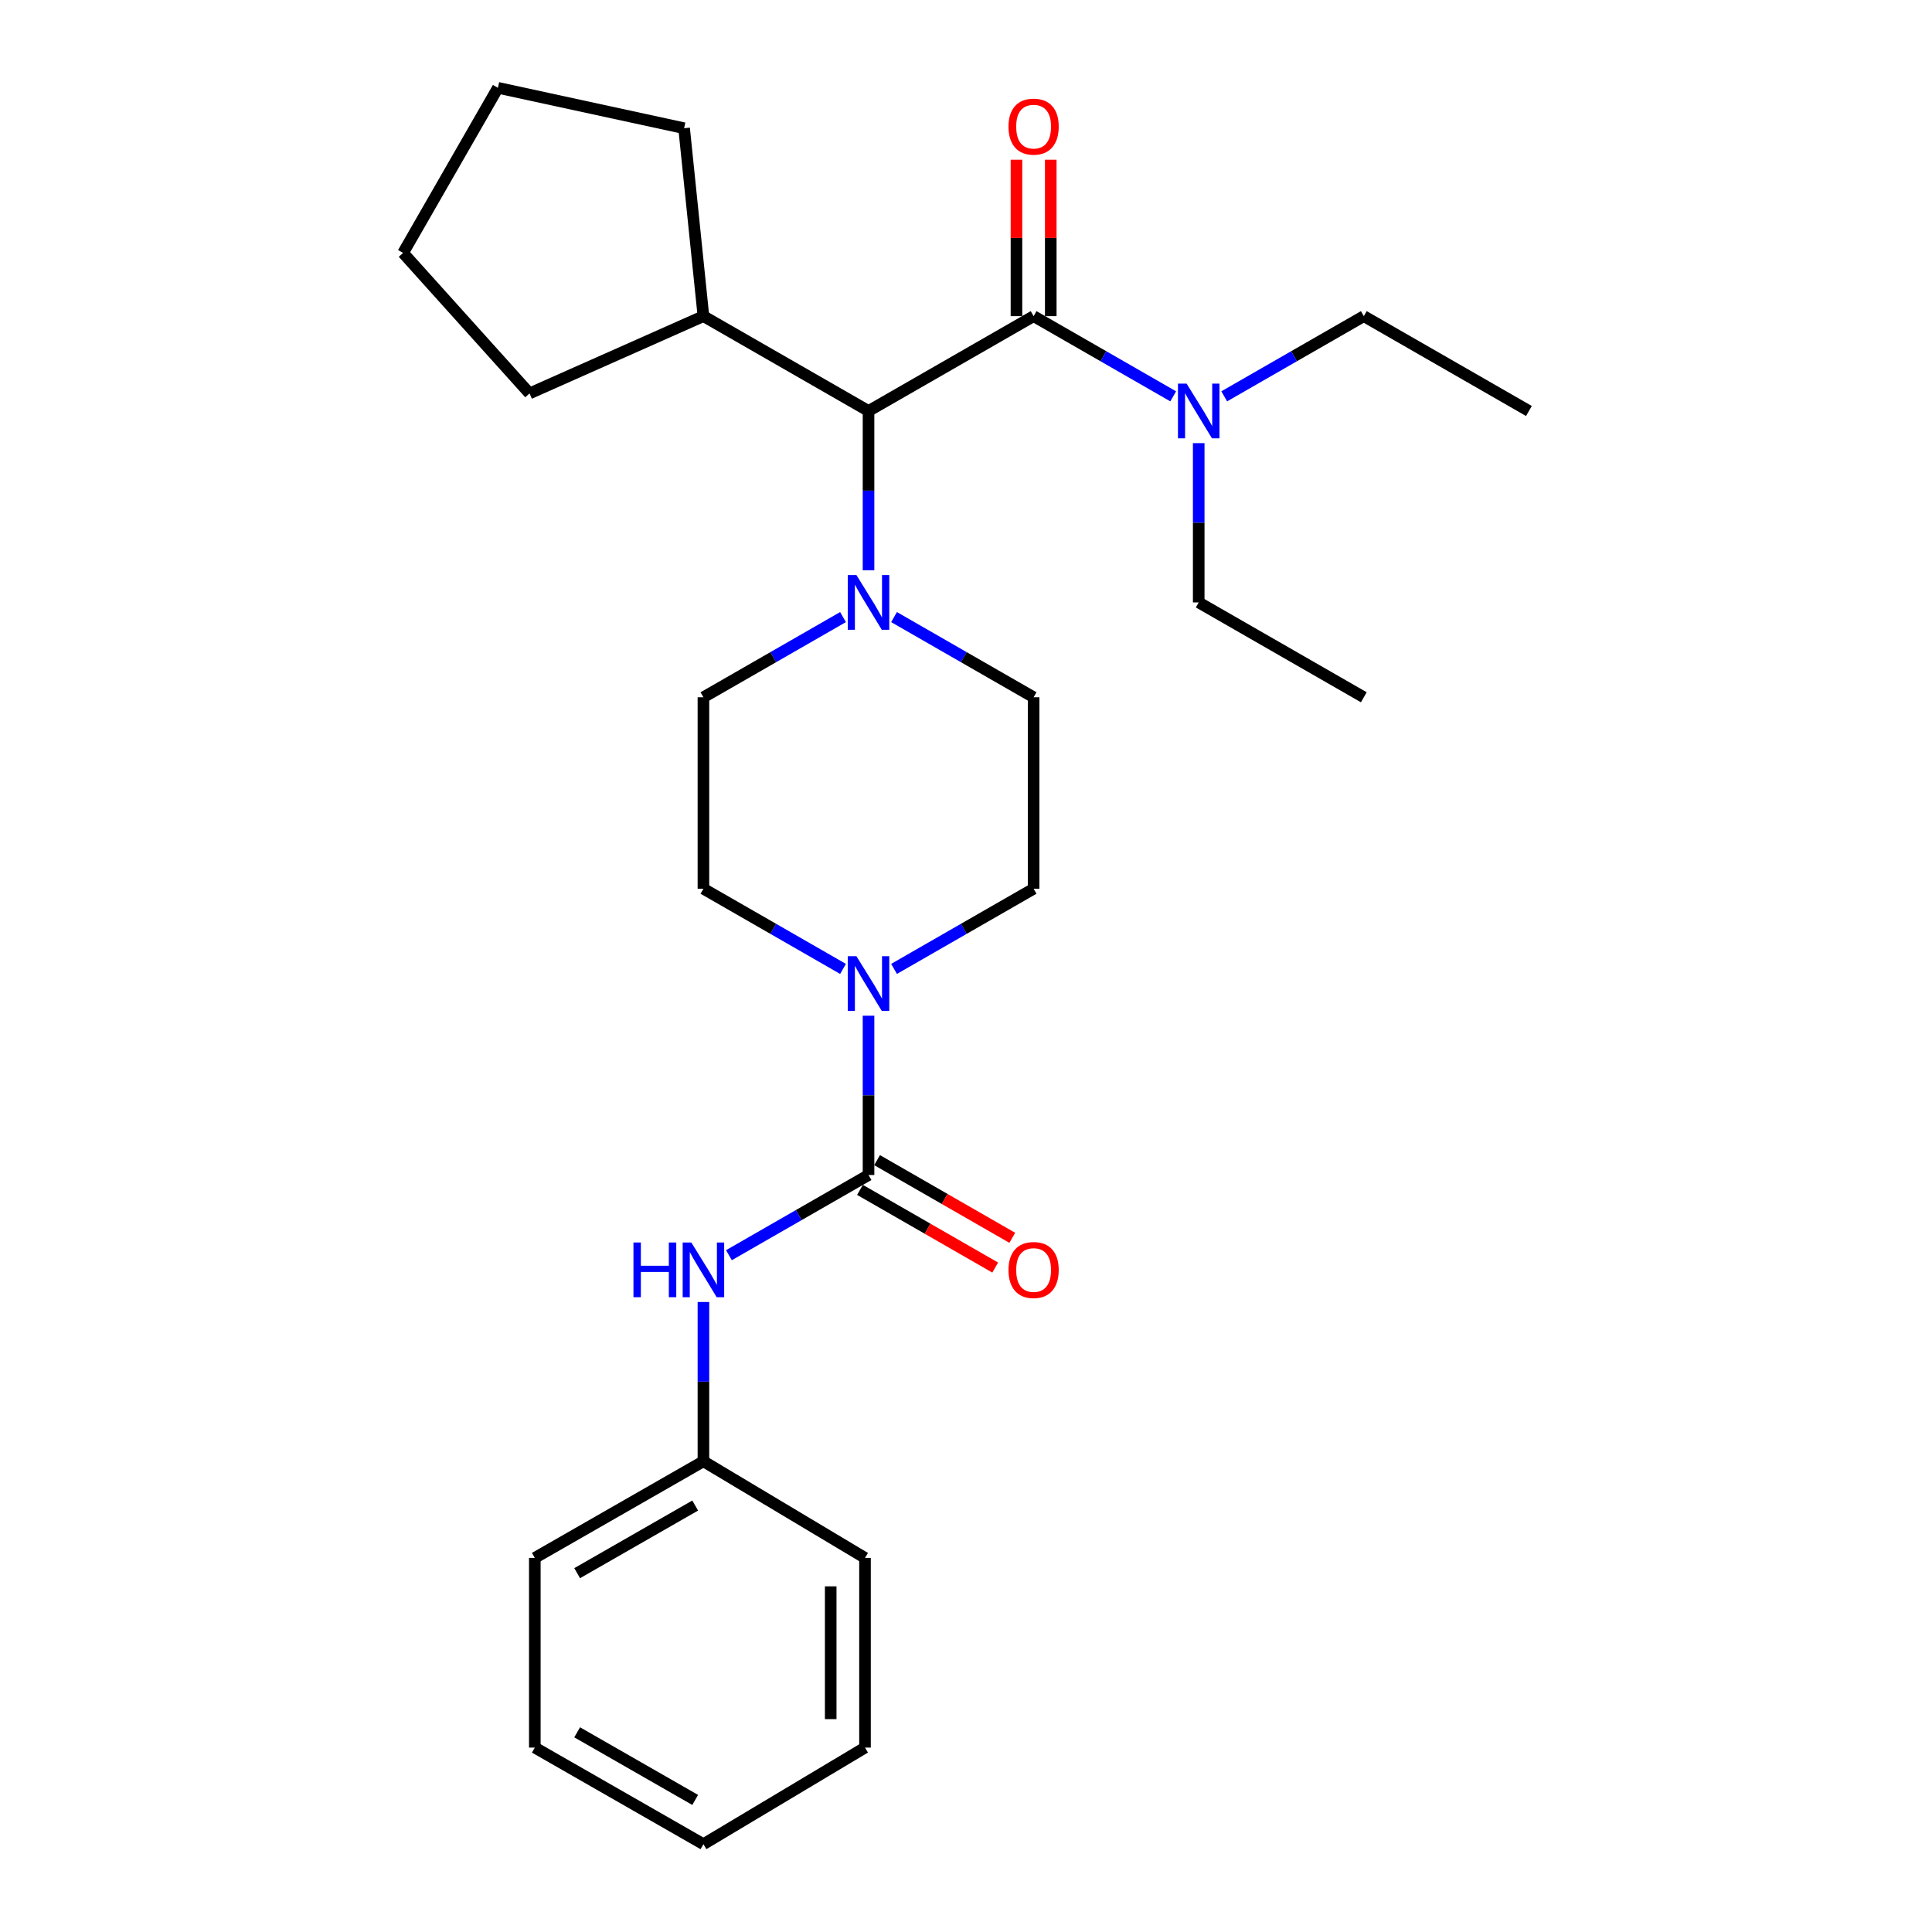 <?xml version='1.0' encoding='iso-8859-1'?>
<svg version='1.1' baseProfile='full'
              xmlns='http://www.w3.org/2000/svg'
                      xmlns:rdkit='http://www.rdkit.org/xml'
                      xmlns:xlink='http://www.w3.org/1999/xlink'
                  xml:space='preserve'
width='1000px' height='1000px' viewBox='0 0 1000 1000'>
<!-- END OF HEADER -->
<rect style='opacity:1.0;fill:#FFFFFF;stroke:none' width='1000' height='1000' x='0' y='0'> </rect>
<path class='bond-0' d='M 462.752,501.508 L 498.874,480.756' style='fill:none;fill-rule:evenodd;stroke:#0000FF;stroke-width:6px;stroke-linecap:butt;stroke-linejoin:miter;stroke-opacity:1' />
<path class='bond-0' d='M 498.874,480.756 L 534.995,460.004' style='fill:none;fill-rule:evenodd;stroke:#000000;stroke-width:6px;stroke-linecap:butt;stroke-linejoin:miter;stroke-opacity:1' />
<path class='bond-1' d='M 449.549,525.731 L 449.549,566.957' style='fill:none;fill-rule:evenodd;stroke:#0000FF;stroke-width:6px;stroke-linecap:butt;stroke-linejoin:miter;stroke-opacity:1' />
<path class='bond-1' d='M 449.549,566.957 L 449.549,608.182' style='fill:none;fill-rule:evenodd;stroke:#000000;stroke-width:6px;stroke-linecap:butt;stroke-linejoin:miter;stroke-opacity:1' />
<path class='bond-2' d='M 436.345,501.509 L 400.218,480.757' style='fill:none;fill-rule:evenodd;stroke:#0000FF;stroke-width:6px;stroke-linecap:butt;stroke-linejoin:miter;stroke-opacity:1' />
<path class='bond-2' d='M 400.218,480.757 L 364.092,460.004' style='fill:none;fill-rule:evenodd;stroke:#000000;stroke-width:6px;stroke-linecap:butt;stroke-linejoin:miter;stroke-opacity:1' />
<path class='bond-3' d='M 364.092,756.36 L 276.821,806.367' style='fill:none;fill-rule:evenodd;stroke:#000000;stroke-width:6px;stroke-linecap:butt;stroke-linejoin:miter;stroke-opacity:1' />
<path class='bond-3' d='M 359.828,779.265 L 298.738,814.271' style='fill:none;fill-rule:evenodd;stroke:#000000;stroke-width:6px;stroke-linecap:butt;stroke-linejoin:miter;stroke-opacity:1' />
<path class='bond-4' d='M 364.092,756.36 L 447.724,806.367' style='fill:none;fill-rule:evenodd;stroke:#000000;stroke-width:6px;stroke-linecap:butt;stroke-linejoin:miter;stroke-opacity:1' />
<path class='bond-5' d='M 364.092,756.36 L 364.092,715.135' style='fill:none;fill-rule:evenodd;stroke:#000000;stroke-width:6px;stroke-linecap:butt;stroke-linejoin:miter;stroke-opacity:1' />
<path class='bond-5' d='M 364.092,715.135 L 364.092,673.909' style='fill:none;fill-rule:evenodd;stroke:#0000FF;stroke-width:6px;stroke-linecap:butt;stroke-linejoin:miter;stroke-opacity:1' />
<path class='bond-6' d='M 449.549,608.182 L 413.422,628.935' style='fill:none;fill-rule:evenodd;stroke:#000000;stroke-width:6px;stroke-linecap:butt;stroke-linejoin:miter;stroke-opacity:1' />
<path class='bond-6' d='M 413.422,628.935 L 377.296,649.687' style='fill:none;fill-rule:evenodd;stroke:#0000FF;stroke-width:6px;stroke-linecap:butt;stroke-linejoin:miter;stroke-opacity:1' />
<path class='bond-7' d='M 445.127,615.879 L 480.118,635.982' style='fill:none;fill-rule:evenodd;stroke:#000000;stroke-width:6px;stroke-linecap:butt;stroke-linejoin:miter;stroke-opacity:1' />
<path class='bond-7' d='M 480.118,635.982 L 515.11,656.085' style='fill:none;fill-rule:evenodd;stroke:#FF0000;stroke-width:6px;stroke-linecap:butt;stroke-linejoin:miter;stroke-opacity:1' />
<path class='bond-7' d='M 453.971,600.485 L 488.962,620.588' style='fill:none;fill-rule:evenodd;stroke:#000000;stroke-width:6px;stroke-linecap:butt;stroke-linejoin:miter;stroke-opacity:1' />
<path class='bond-7' d='M 488.962,620.588 L 523.954,640.691' style='fill:none;fill-rule:evenodd;stroke:#FF0000;stroke-width:6px;stroke-linecap:butt;stroke-linejoin:miter;stroke-opacity:1' />
<path class='bond-8' d='M 276.821,806.367 L 276.821,904.548' style='fill:none;fill-rule:evenodd;stroke:#000000;stroke-width:6px;stroke-linecap:butt;stroke-linejoin:miter;stroke-opacity:1' />
<path class='bond-9' d='M 447.724,806.367 L 447.724,904.548' style='fill:none;fill-rule:evenodd;stroke:#000000;stroke-width:6px;stroke-linecap:butt;stroke-linejoin:miter;stroke-opacity:1' />
<path class='bond-9' d='M 429.97,821.094 L 429.97,889.821' style='fill:none;fill-rule:evenodd;stroke:#000000;stroke-width:6px;stroke-linecap:butt;stroke-linejoin:miter;stroke-opacity:1' />
<path class='bond-10' d='M 705.909,163.638 L 669.782,184.391' style='fill:none;fill-rule:evenodd;stroke:#000000;stroke-width:6px;stroke-linecap:butt;stroke-linejoin:miter;stroke-opacity:1' />
<path class='bond-10' d='M 669.782,184.391 L 633.656,205.143' style='fill:none;fill-rule:evenodd;stroke:#0000FF;stroke-width:6px;stroke-linecap:butt;stroke-linejoin:miter;stroke-opacity:1' />
<path class='bond-11' d='M 705.909,163.638 L 791.365,212.728' style='fill:none;fill-rule:evenodd;stroke:#000000;stroke-width:6px;stroke-linecap:butt;stroke-linejoin:miter;stroke-opacity:1' />
<path class='bond-12' d='M 534.995,163.638 L 571.122,184.391' style='fill:none;fill-rule:evenodd;stroke:#000000;stroke-width:6px;stroke-linecap:butt;stroke-linejoin:miter;stroke-opacity:1' />
<path class='bond-12' d='M 571.122,184.391 L 607.248,205.143' style='fill:none;fill-rule:evenodd;stroke:#0000FF;stroke-width:6px;stroke-linecap:butt;stroke-linejoin:miter;stroke-opacity:1' />
<path class='bond-13' d='M 543.872,163.638 L 543.872,123.155' style='fill:none;fill-rule:evenodd;stroke:#000000;stroke-width:6px;stroke-linecap:butt;stroke-linejoin:miter;stroke-opacity:1' />
<path class='bond-13' d='M 543.872,123.155 L 543.872,82.672' style='fill:none;fill-rule:evenodd;stroke:#FF0000;stroke-width:6px;stroke-linecap:butt;stroke-linejoin:miter;stroke-opacity:1' />
<path class='bond-13' d='M 526.118,163.638 L 526.118,123.155' style='fill:none;fill-rule:evenodd;stroke:#000000;stroke-width:6px;stroke-linecap:butt;stroke-linejoin:miter;stroke-opacity:1' />
<path class='bond-13' d='M 526.118,123.155 L 526.118,82.672' style='fill:none;fill-rule:evenodd;stroke:#FF0000;stroke-width:6px;stroke-linecap:butt;stroke-linejoin:miter;stroke-opacity:1' />
<path class='bond-14' d='M 534.995,163.638 L 449.549,212.728' style='fill:none;fill-rule:evenodd;stroke:#000000;stroke-width:6px;stroke-linecap:butt;stroke-linejoin:miter;stroke-opacity:1' />
<path class='bond-15' d='M 620.452,229.365 L 620.452,270.591' style='fill:none;fill-rule:evenodd;stroke:#0000FF;stroke-width:6px;stroke-linecap:butt;stroke-linejoin:miter;stroke-opacity:1' />
<path class='bond-15' d='M 620.452,270.591 L 620.452,311.816' style='fill:none;fill-rule:evenodd;stroke:#000000;stroke-width:6px;stroke-linecap:butt;stroke-linejoin:miter;stroke-opacity:1' />
<path class='bond-16' d='M 620.452,311.816 L 705.909,360.906' style='fill:none;fill-rule:evenodd;stroke:#000000;stroke-width:6px;stroke-linecap:butt;stroke-linejoin:miter;stroke-opacity:1' />
<path class='bond-17' d='M 462.752,319.402 L 498.874,340.154' style='fill:none;fill-rule:evenodd;stroke:#0000FF;stroke-width:6px;stroke-linecap:butt;stroke-linejoin:miter;stroke-opacity:1' />
<path class='bond-17' d='M 498.874,340.154 L 534.995,360.906' style='fill:none;fill-rule:evenodd;stroke:#000000;stroke-width:6px;stroke-linecap:butt;stroke-linejoin:miter;stroke-opacity:1' />
<path class='bond-18' d='M 449.549,295.179 L 449.549,253.953' style='fill:none;fill-rule:evenodd;stroke:#0000FF;stroke-width:6px;stroke-linecap:butt;stroke-linejoin:miter;stroke-opacity:1' />
<path class='bond-18' d='M 449.549,253.953 L 449.549,212.728' style='fill:none;fill-rule:evenodd;stroke:#000000;stroke-width:6px;stroke-linecap:butt;stroke-linejoin:miter;stroke-opacity:1' />
<path class='bond-19' d='M 436.345,319.401 L 400.218,340.154' style='fill:none;fill-rule:evenodd;stroke:#0000FF;stroke-width:6px;stroke-linecap:butt;stroke-linejoin:miter;stroke-opacity:1' />
<path class='bond-19' d='M 400.218,340.154 L 364.092,360.906' style='fill:none;fill-rule:evenodd;stroke:#000000;stroke-width:6px;stroke-linecap:butt;stroke-linejoin:miter;stroke-opacity:1' />
<path class='bond-20' d='M 534.995,460.004 L 534.995,360.906' style='fill:none;fill-rule:evenodd;stroke:#000000;stroke-width:6px;stroke-linecap:butt;stroke-linejoin:miter;stroke-opacity:1' />
<path class='bond-21' d='M 449.549,212.728 L 364.092,163.638' style='fill:none;fill-rule:evenodd;stroke:#000000;stroke-width:6px;stroke-linecap:butt;stroke-linejoin:miter;stroke-opacity:1' />
<path class='bond-22' d='M 364.092,163.638 L 354.091,66.365' style='fill:none;fill-rule:evenodd;stroke:#000000;stroke-width:6px;stroke-linecap:butt;stroke-linejoin:miter;stroke-opacity:1' />
<path class='bond-23' d='M 364.092,163.638 L 274.088,203.634' style='fill:none;fill-rule:evenodd;stroke:#000000;stroke-width:6px;stroke-linecap:butt;stroke-linejoin:miter;stroke-opacity:1' />
<path class='bond-24' d='M 354.091,66.365 L 257.725,45.455' style='fill:none;fill-rule:evenodd;stroke:#000000;stroke-width:6px;stroke-linecap:butt;stroke-linejoin:miter;stroke-opacity:1' />
<path class='bond-25' d='M 257.725,45.455 L 208.635,130.911' style='fill:none;fill-rule:evenodd;stroke:#000000;stroke-width:6px;stroke-linecap:butt;stroke-linejoin:miter;stroke-opacity:1' />
<path class='bond-26' d='M 208.635,130.911 L 274.088,203.634' style='fill:none;fill-rule:evenodd;stroke:#000000;stroke-width:6px;stroke-linecap:butt;stroke-linejoin:miter;stroke-opacity:1' />
<path class='bond-27' d='M 364.092,360.906 L 364.092,460.004' style='fill:none;fill-rule:evenodd;stroke:#000000;stroke-width:6px;stroke-linecap:butt;stroke-linejoin:miter;stroke-opacity:1' />
<path class='bond-28' d='M 276.821,904.548 L 364.092,954.545' style='fill:none;fill-rule:evenodd;stroke:#000000;stroke-width:6px;stroke-linecap:butt;stroke-linejoin:miter;stroke-opacity:1' />
<path class='bond-28' d='M 298.737,896.642 L 359.827,931.641' style='fill:none;fill-rule:evenodd;stroke:#000000;stroke-width:6px;stroke-linecap:butt;stroke-linejoin:miter;stroke-opacity:1' />
<path class='bond-29' d='M 447.724,904.548 L 364.092,954.545' style='fill:none;fill-rule:evenodd;stroke:#000000;stroke-width:6px;stroke-linecap:butt;stroke-linejoin:miter;stroke-opacity:1' />
<path  class='atom-0' d='M 443.289 494.934
L 452.569 509.934
Q 453.489 511.414, 454.969 514.094
Q 456.449 516.774, 456.529 516.934
L 456.529 494.934
L 460.289 494.934
L 460.289 523.254
L 456.409 523.254
L 446.449 506.854
Q 445.289 504.934, 444.049 502.734
Q 442.849 500.534, 442.489 499.854
L 442.489 523.254
L 438.809 523.254
L 438.809 494.934
L 443.289 494.934
' fill='#0000FF'/>
<path  class='atom-3' d='M 327.872 643.112
L 331.712 643.112
L 331.712 655.152
L 346.192 655.152
L 346.192 643.112
L 350.032 643.112
L 350.032 671.432
L 346.192 671.432
L 346.192 658.352
L 331.712 658.352
L 331.712 671.432
L 327.872 671.432
L 327.872 643.112
' fill='#0000FF'/>
<path  class='atom-3' d='M 357.832 643.112
L 367.112 658.112
Q 368.032 659.592, 369.512 662.272
Q 370.992 664.952, 371.072 665.112
L 371.072 643.112
L 374.832 643.112
L 374.832 671.432
L 370.952 671.432
L 360.992 655.032
Q 359.832 653.112, 358.592 650.912
Q 357.392 648.712, 357.032 648.032
L 357.032 671.432
L 353.352 671.432
L 353.352 643.112
L 357.832 643.112
' fill='#0000FF'/>
<path  class='atom-4' d='M 521.995 657.352
Q 521.995 650.552, 525.355 646.752
Q 528.715 642.952, 534.995 642.952
Q 541.275 642.952, 544.635 646.752
Q 547.995 650.552, 547.995 657.352
Q 547.995 664.232, 544.595 668.152
Q 541.195 672.032, 534.995 672.032
Q 528.755 672.032, 525.355 668.152
Q 521.995 664.272, 521.995 657.352
M 534.995 668.832
Q 539.315 668.832, 541.635 665.952
Q 543.995 663.032, 543.995 657.352
Q 543.995 651.792, 541.635 648.992
Q 539.315 646.152, 534.995 646.152
Q 530.675 646.152, 528.315 648.952
Q 525.995 651.752, 525.995 657.352
Q 525.995 663.072, 528.315 665.952
Q 530.675 668.832, 534.995 668.832
' fill='#FF0000'/>
<path  class='atom-9' d='M 614.192 198.568
L 623.472 213.568
Q 624.392 215.048, 625.872 217.728
Q 627.352 220.408, 627.432 220.568
L 627.432 198.568
L 631.192 198.568
L 631.192 226.888
L 627.312 226.888
L 617.352 210.488
Q 616.192 208.568, 614.952 206.368
Q 613.752 204.168, 613.392 203.488
L 613.392 226.888
L 609.712 226.888
L 609.712 198.568
L 614.192 198.568
' fill='#0000FF'/>
<path  class='atom-10' d='M 521.995 65.537
Q 521.995 58.737, 525.355 54.938
Q 528.715 51.138, 534.995 51.138
Q 541.275 51.138, 544.635 54.938
Q 547.995 58.737, 547.995 65.537
Q 547.995 72.418, 544.595 76.338
Q 541.195 80.218, 534.995 80.218
Q 528.755 80.218, 525.355 76.338
Q 521.995 72.457, 521.995 65.537
M 534.995 77.017
Q 539.315 77.017, 541.635 74.138
Q 543.995 71.218, 543.995 65.537
Q 543.995 59.977, 541.635 57.178
Q 539.315 54.337, 534.995 54.337
Q 530.675 54.337, 528.315 57.138
Q 525.995 59.938, 525.995 65.537
Q 525.995 71.257, 528.315 74.138
Q 530.675 77.017, 534.995 77.017
' fill='#FF0000'/>
<path  class='atom-12' d='M 443.289 297.656
L 452.569 312.656
Q 453.489 314.136, 454.969 316.816
Q 456.449 319.496, 456.529 319.656
L 456.529 297.656
L 460.289 297.656
L 460.289 325.976
L 456.409 325.976
L 446.449 309.576
Q 445.289 307.656, 444.049 305.456
Q 442.849 303.256, 442.489 302.576
L 442.489 325.976
L 438.809 325.976
L 438.809 297.656
L 443.289 297.656
' fill='#0000FF'/>
</svg>
